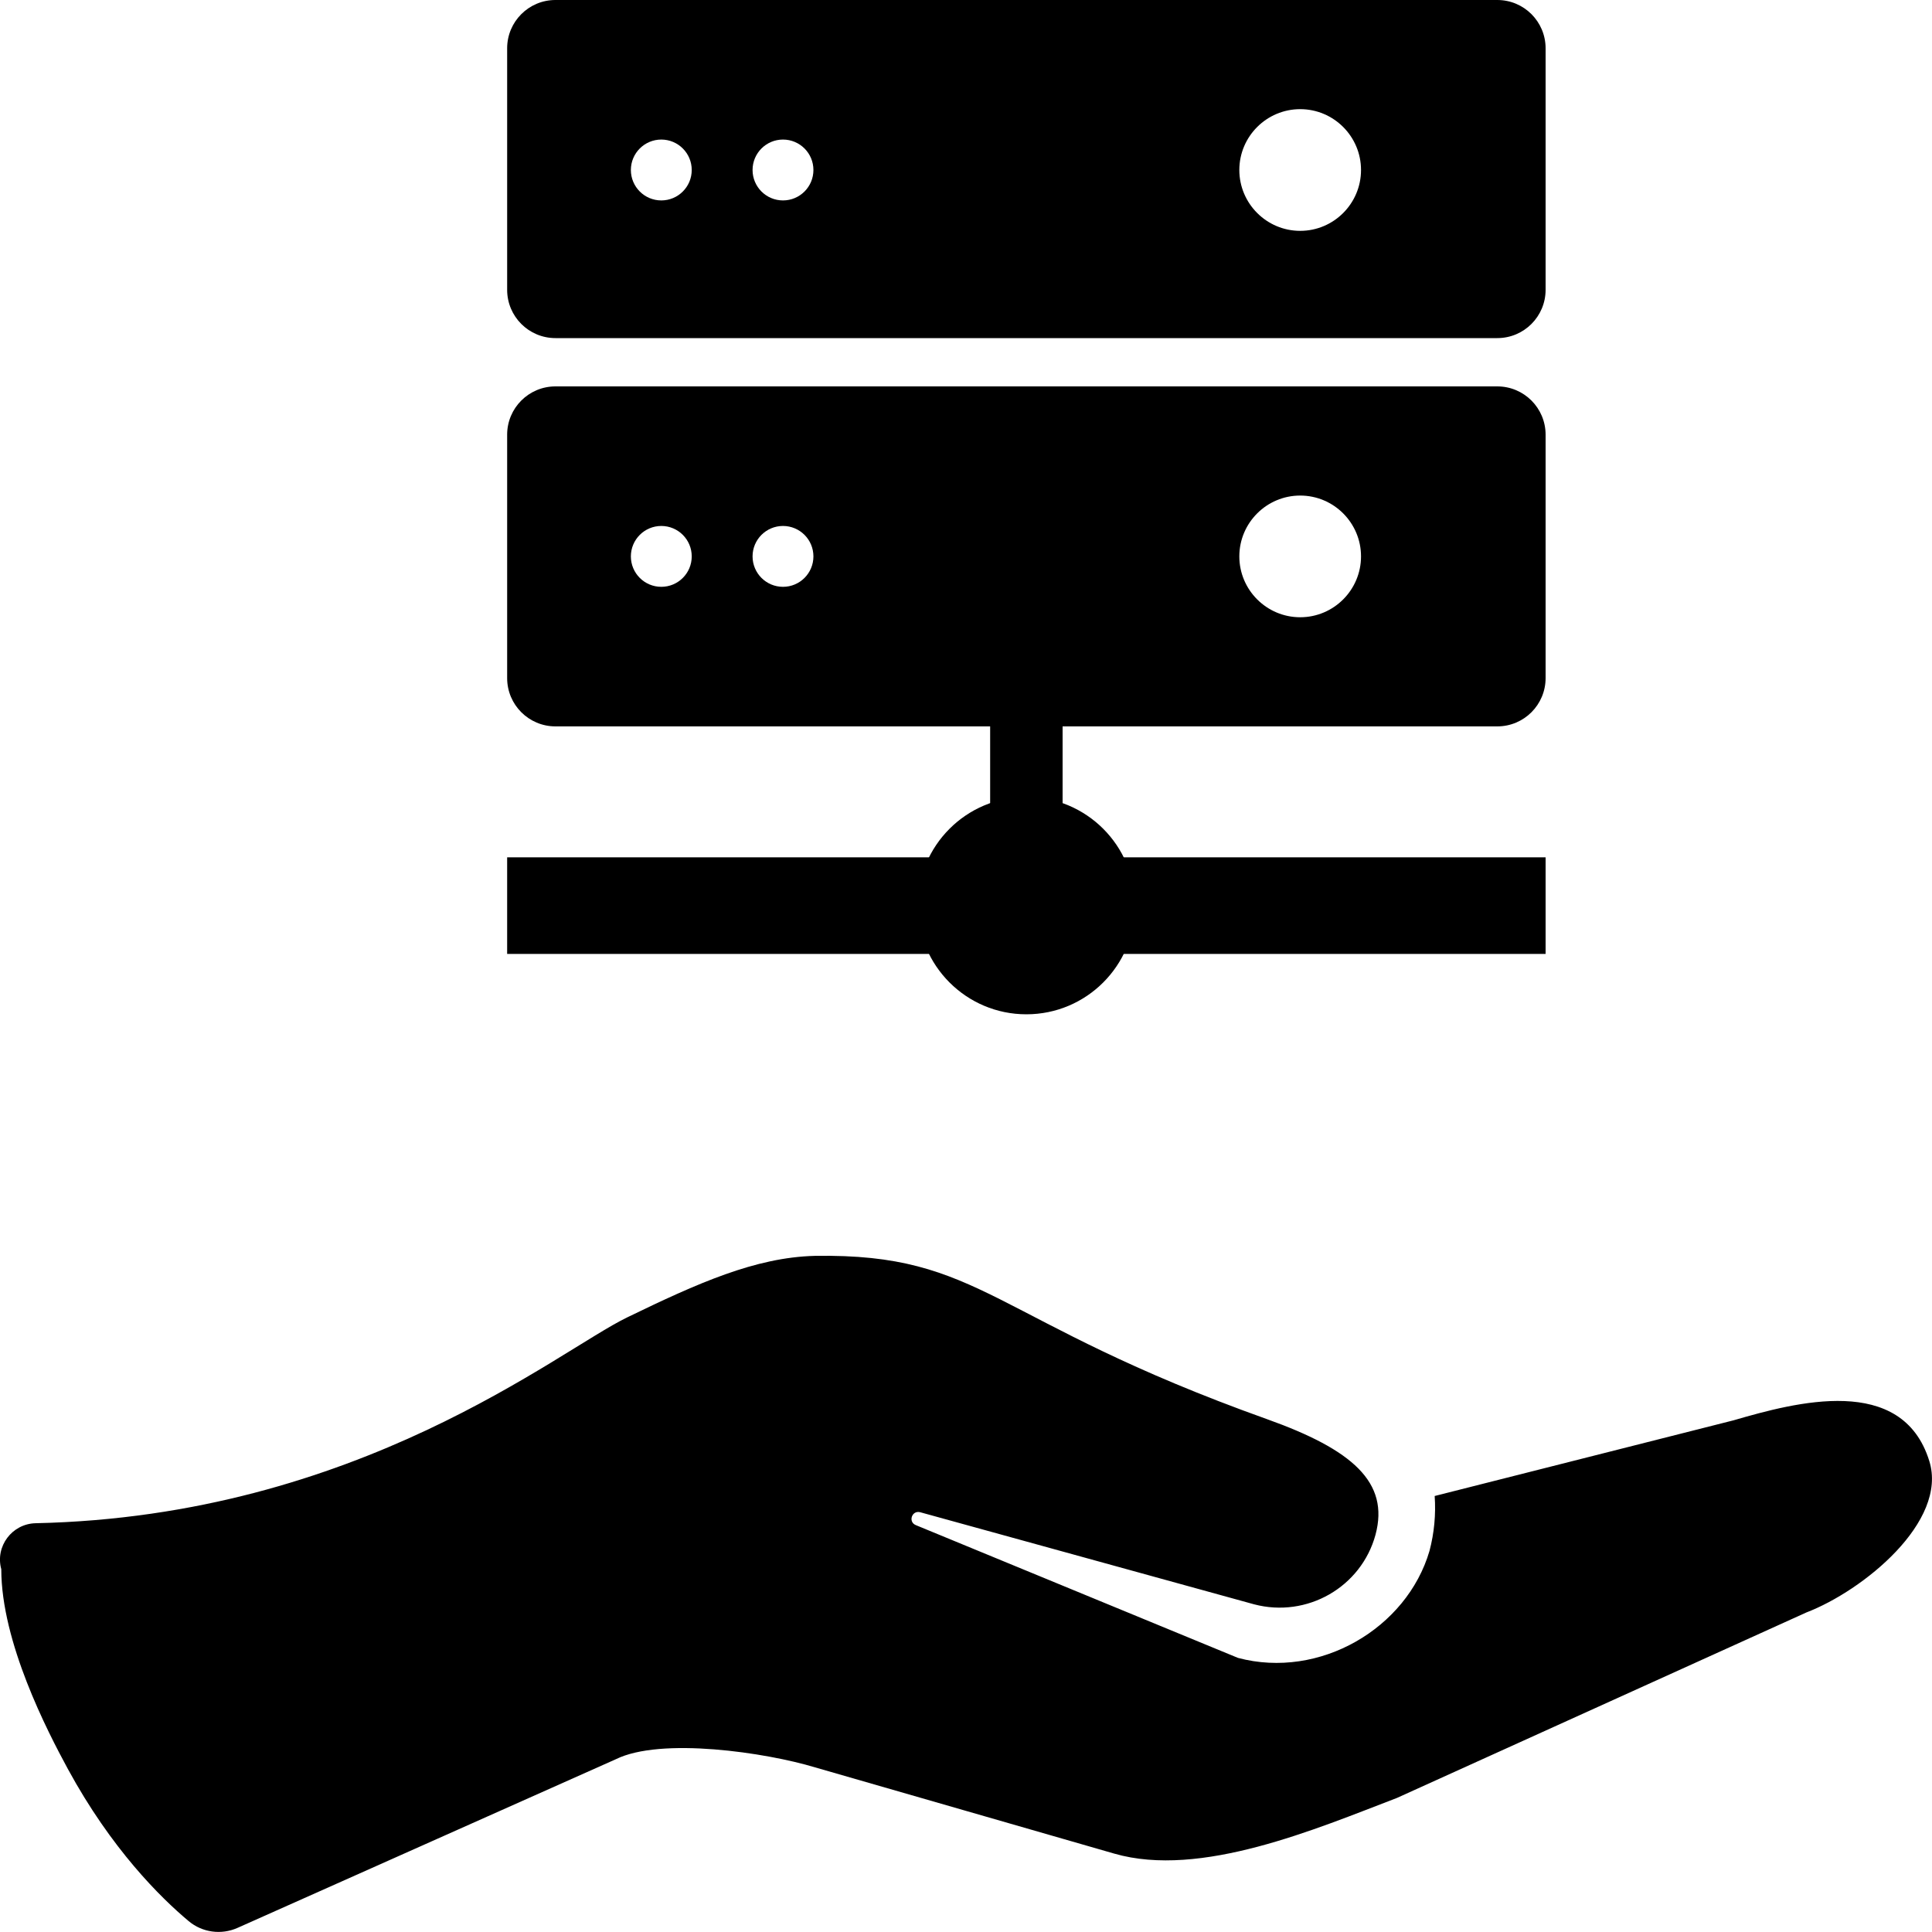 <svg width="80" height="80" viewBox="0 0 80 80" fill="none" xmlns="http://www.w3.org/2000/svg">
<g clip-path="url(#clip0_558_116)">
<g clip-path="url(#clip1_558_116)">
<path fill-rule="evenodd" clip-rule="evenodd" d="M56.957 63.55C56.366 65.722 54.117 67.009 51.928 66.431L38.106 62.619C37.762 62.524 37.591 63.015 37.92 63.151L51.262 68.65C54.643 69.55 58.256 67.427 59.193 64.217C59.388 63.476 59.46 62.71 59.407 61.946L71.78 58.813C74.358 58.063 78.763 56.874 79.888 60.497C80.668 63.007 77.151 65.867 74.797 66.769L57.844 74.449C54.491 75.732 49.711 77.784 46.142 76.755L33.75 73.183C31.741 72.573 27.363 71.915 25.487 72.852L9.836 79.829C9.163 80.129 8.378 80.022 7.814 79.551C6.642 78.57 4.613 76.564 2.81 73.249C1.957 71.678 0.053 68 0.053 64.977C-0.206 64.033 0.496 63.093 1.482 63.073C14.829 62.785 23.097 55.938 25.973 54.549C28.894 53.132 31.277 52.066 33.736 52.003C40.714 51.889 40.997 54.667 52.463 58.764C55.999 60.027 57.54 61.376 56.957 63.549V63.55Z" fill="black"/>
</g>
<path d="M21 12C21 13.105 21.895 14 23 14H62C63.105 14 64 13.105 64 12V2C64 0.895 63.105 0 62 0H23C21.895 0 21 0.895 21 2V12ZM53.838 4.52C55.227 4.52 56.357 5.65 56.357 7.039C56.357 8.428 55.227 9.559 53.838 9.559C52.449 9.559 51.318 8.428 51.318 7.039C51.318 5.65 52.449 4.52 53.838 4.52ZM31.162 7.039C31.162 6.343 31.726 5.779 32.422 5.779V5.779C33.118 5.779 33.682 6.343 33.682 7.039V7.039C33.682 7.735 33.118 8.299 32.422 8.299V8.299C31.726 8.299 31.162 7.735 31.162 7.039V7.039ZM26.123 7.039C26.123 6.343 26.687 5.779 27.383 5.779V5.779C28.079 5.779 28.643 6.343 28.643 7.039V7.039C28.643 7.735 28.079 8.299 27.383 8.299V8.299C26.687 8.299 26.123 7.735 26.123 7.039V7.039Z" fill="black"/>
<path d="M21 28.078C21 29.183 21.895 30.078 23 30.078H62C63.105 30.078 64 29.183 64 28.078V18C64 16.895 63.105 16 62 16H23C21.895 16 21 16.895 21 18V28.078ZM53.838 20.52C55.227 20.52 56.357 21.65 56.357 23.039C56.357 24.428 55.227 25.559 53.838 25.559C52.449 25.559 51.318 24.428 51.318 23.039C51.318 21.65 52.449 20.52 53.838 20.52ZM31.162 23.039C31.162 22.343 31.726 21.779 32.422 21.779V21.779C33.118 21.779 33.682 22.343 33.682 23.039V23.039C33.682 23.735 33.118 24.299 32.422 24.299V24.299C31.726 24.299 31.162 23.735 31.162 23.039V23.039ZM26.123 23.039C26.123 22.343 26.687 21.779 27.383 21.779V21.779C28.079 21.779 28.643 22.343 28.643 23.039V23.039C28.643 23.735 28.079 24.299 27.383 24.299V24.299C26.687 24.299 26.123 23.735 26.123 23.039V23.039Z" fill="black"/>
<rect x="21" y="35.5" width="43" height="4" fill="black"/>
<rect x="41" y="26" width="3" height="8" fill="black"/>
<circle cx="42.5" cy="37.5" r="4.5" fill="black"/>
</g>
<defs>
<clipPath id="clip0_558_116">
<rect width="80" height="80" fill="white"/>
</clipPath>
<clipPath id="clip1_558_116">
<rect width="80" height="28" fill="white" transform="translate(0 52)"/>
</clipPath>
</defs>
</svg>
